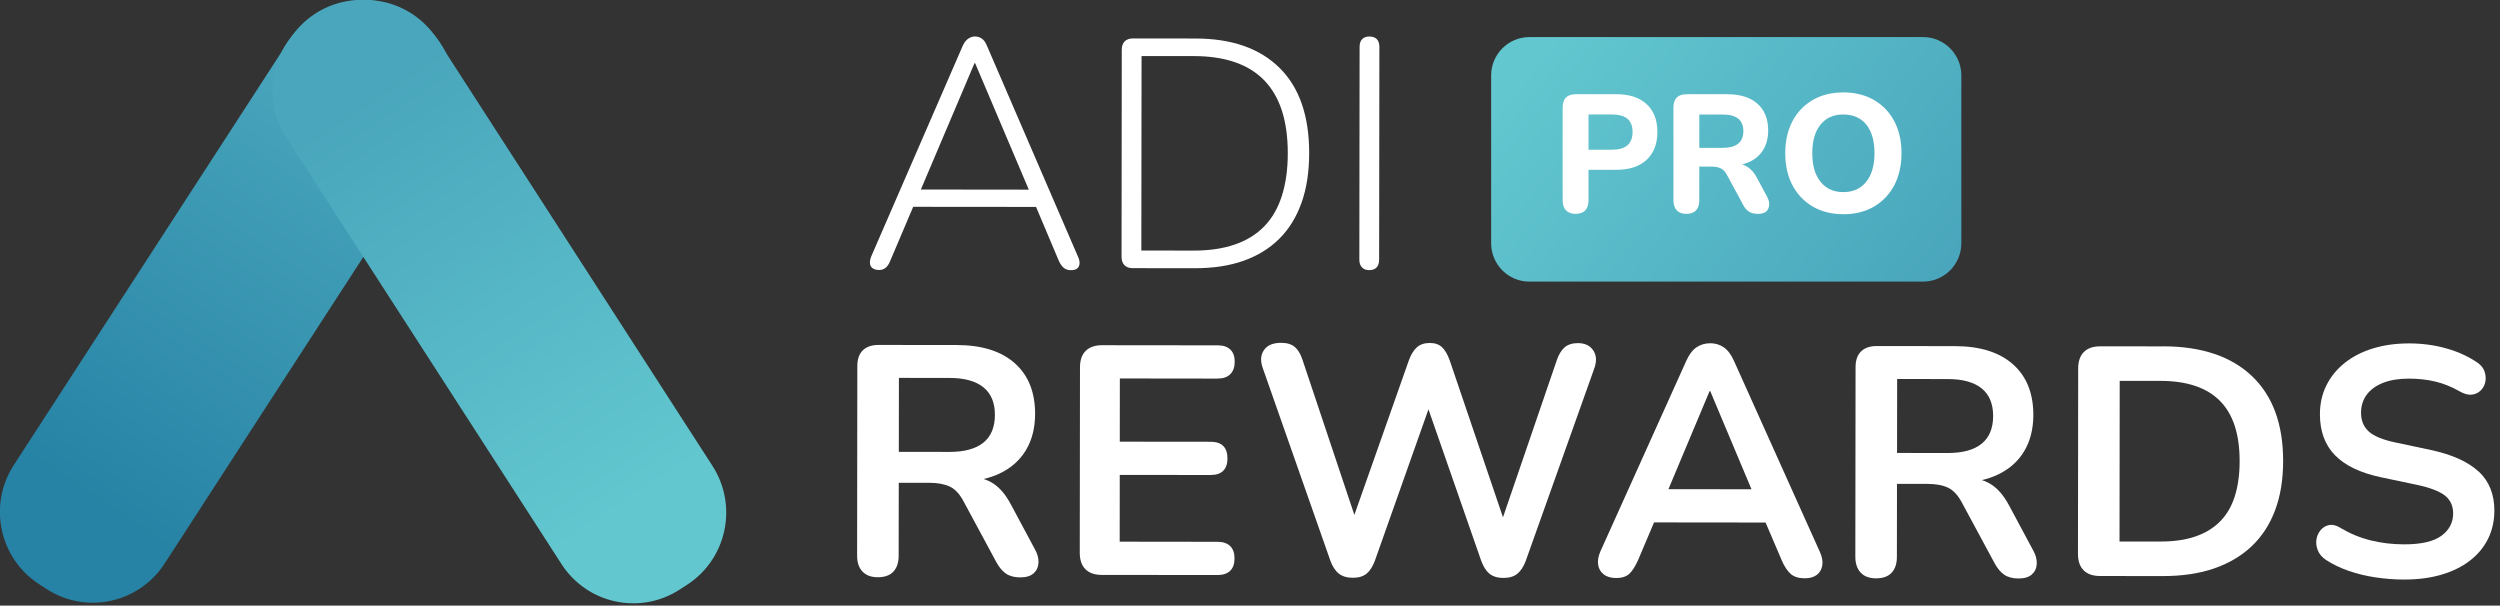 <svg width="161" height="39" viewBox="0 0 161 39" fill="none" xmlns="http://www.w3.org/2000/svg">
<rect x="0" y="0" width="161" height="39" fill="#333333" stroke="none"/>
<path d="M65.088 32.464C64.769 31.863 64.397 31.422 63.971 31.141C63.778 31.015 63.57 30.918 63.347 30.847C63.704 30.764 64.034 30.653 64.338 30.511C65.09 30.163 65.665 29.658 66.062 29.002C66.46 28.346 66.659 27.562 66.661 26.653C66.661 25.255 66.226 24.166 65.348 23.389C64.471 22.611 63.225 22.222 61.609 22.22L56.572 22.214C56.141 22.214 55.807 22.329 55.568 22.558C55.33 22.79 55.212 23.128 55.212 23.576L55.198 35.788C55.198 36.221 55.312 36.561 55.543 36.806C55.773 37.051 56.102 37.174 56.535 37.174C56.98 37.174 57.315 37.051 57.539 36.808C57.762 36.563 57.874 36.225 57.874 35.792L57.88 31.092H59.864C60.394 31.094 60.829 31.175 61.17 31.337C61.51 31.499 61.806 31.817 62.056 32.292L64.162 36.197C64.344 36.533 64.552 36.782 64.788 36.943C65.025 37.103 65.332 37.184 65.708 37.184C66.084 37.184 66.369 37.097 66.564 36.923C66.759 36.749 66.864 36.521 66.879 36.241C66.893 35.962 66.816 35.673 66.651 35.38L65.088 32.462V32.464ZM61.142 29.103L57.884 29.099L57.89 24.336L61.148 24.34C62.109 24.34 62.837 24.541 63.331 24.941C63.826 25.34 64.072 25.931 64.072 26.714C64.072 27.511 63.824 28.11 63.328 28.508C62.833 28.905 62.105 29.105 61.144 29.103H61.142Z" fill="white"/>
<path d="M78.426 24.379C78.775 24.379 79.043 24.286 79.232 24.096C79.421 23.909 79.515 23.64 79.515 23.29C79.515 22.954 79.423 22.695 79.234 22.513C79.047 22.331 78.777 22.24 78.43 22.24L70.972 22.232C70.512 22.232 70.161 22.355 69.917 22.598C69.673 22.843 69.551 23.195 69.551 23.657L69.537 35.596C69.537 36.059 69.657 36.411 69.901 36.656C70.145 36.901 70.496 37.024 70.957 37.024L78.415 37.032C78.763 37.032 79.031 36.941 79.22 36.761C79.409 36.579 79.503 36.314 79.503 35.964C79.503 35.614 79.411 35.349 79.222 35.167C79.035 34.985 78.765 34.894 78.418 34.892L72.108 34.884L72.112 30.584L77.962 30.59C78.324 30.59 78.596 30.499 78.777 30.317C78.958 30.135 79.049 29.87 79.049 29.52C79.049 29.17 78.958 28.905 78.779 28.723C78.598 28.541 78.326 28.45 77.964 28.45L72.114 28.444L72.118 24.373L78.428 24.381L78.426 24.379Z" fill="white"/>
<path d="M101.619 22.097C101.257 22.097 100.971 22.188 100.763 22.368C100.554 22.55 100.387 22.823 100.261 23.187L96.792 33.314L93.366 23.221C93.226 22.829 93.061 22.542 92.866 22.36C92.671 22.178 92.407 22.087 92.072 22.087C91.738 22.087 91.466 22.178 91.257 22.358C91.049 22.54 90.873 22.819 90.734 23.197L87.221 33.16L83.88 23.169C83.756 22.791 83.589 22.515 83.38 22.341C83.171 22.167 82.878 22.078 82.502 22.078C81.986 22.078 81.62 22.23 81.405 22.538C81.189 22.847 81.157 23.224 81.311 23.671L85.664 36.076C85.802 36.468 85.987 36.755 86.217 36.937C86.447 37.118 86.749 37.209 87.125 37.209C87.501 37.209 87.796 37.118 88.013 36.938C88.229 36.757 88.406 36.478 88.546 36.1L91.993 26.36L95.38 36.086C95.52 36.478 95.699 36.764 95.923 36.946C96.146 37.128 96.445 37.219 96.821 37.219C97.197 37.219 97.496 37.128 97.719 36.948C97.941 36.767 98.123 36.488 98.262 36.11L102.684 23.693C102.838 23.246 102.81 22.869 102.602 22.56C102.393 22.252 102.066 22.097 101.621 22.097H101.619Z" fill="white"/>
<path d="M111.668 23.24C111.487 22.835 111.268 22.544 111.011 22.368C110.753 22.194 110.463 22.105 110.144 22.105C109.81 22.105 109.514 22.192 109.256 22.366C108.998 22.541 108.778 22.831 108.597 23.236L103.068 35.505C102.929 35.827 102.879 36.116 102.921 36.375C102.962 36.634 103.084 36.84 103.285 36.994C103.486 37.148 103.755 37.225 104.088 37.225C104.45 37.225 104.728 37.134 104.925 36.955C105.12 36.773 105.309 36.48 105.49 36.075L106.52 33.643L113.704 33.651L114.745 36.087C114.913 36.478 115.104 36.769 115.318 36.958C115.533 37.148 115.836 37.241 116.226 37.243C116.547 37.243 116.805 37.17 117 37.024C117.195 36.877 117.313 36.672 117.356 36.405C117.397 36.14 117.342 35.845 117.191 35.523L111.668 23.242V23.24ZM110.099 25.19H110.14L112.796 31.509L107.447 31.503L110.097 25.19H110.099Z" fill="white"/>
<path d="M129.374 32.535C129.055 31.934 128.683 31.493 128.257 31.213C128.065 31.086 127.856 30.989 127.633 30.918C127.99 30.835 128.32 30.724 128.624 30.582C129.376 30.234 129.951 29.73 130.348 29.073C130.746 28.417 130.945 27.634 130.947 26.724C130.947 25.326 130.512 24.237 129.634 23.46C128.758 22.683 127.511 22.293 125.895 22.291L120.859 22.285C120.427 22.285 120.093 22.4 119.855 22.629C119.616 22.861 119.498 23.199 119.498 23.648L119.484 35.859C119.484 36.292 119.599 36.632 119.829 36.877C120.059 37.123 120.388 37.245 120.821 37.245C121.266 37.245 121.601 37.123 121.825 36.879C122.048 36.634 122.16 36.296 122.16 35.863L122.166 31.163H124.151C124.68 31.165 125.115 31.246 125.456 31.408C125.796 31.57 126.092 31.889 126.344 32.363L128.45 36.268C128.632 36.605 128.84 36.854 129.077 37.014C129.313 37.174 129.62 37.255 129.996 37.255C130.372 37.255 130.657 37.168 130.852 36.994C131.047 36.82 131.152 36.593 131.167 36.312C131.181 36.033 131.104 35.744 130.939 35.452L129.376 32.533L129.374 32.535ZM125.428 29.174L122.17 29.17L122.176 24.407L125.434 24.411C126.395 24.411 127.123 24.613 127.618 25.012C128.112 25.411 128.358 26.003 128.358 26.786C128.358 27.582 128.11 28.181 127.614 28.579C127.119 28.976 126.391 29.176 125.43 29.174H125.428Z" fill="white"/>
<path d="M139.31 22.307L135.257 22.303C134.796 22.303 134.445 22.426 134.201 22.669C133.957 22.914 133.835 23.266 133.835 23.729L133.821 35.667C133.821 36.13 133.941 36.482 134.186 36.727C134.43 36.972 134.78 37.095 135.241 37.095L139.295 37.099C140.535 37.099 141.632 36.937 142.587 36.608C143.541 36.28 144.349 35.802 145.012 35.173C145.674 34.544 146.176 33.771 146.518 32.856C146.861 31.94 147.032 30.888 147.034 29.698C147.036 27.32 146.367 25.494 145.024 24.219C143.681 22.946 141.777 22.307 139.312 22.303L139.31 22.307ZM143.917 31.974C143.709 32.624 143.39 33.162 142.965 33.589C142.539 34.016 142.01 34.337 141.376 34.552C140.742 34.768 139.994 34.876 139.129 34.874H136.497L136.509 24.528H139.141C140.84 24.532 142.114 24.961 142.963 25.815C143.811 26.669 144.234 27.964 144.232 29.698C144.232 30.566 144.126 31.323 143.917 31.974Z" fill="white"/>
<path d="M159.619 30.366C158.944 29.735 157.918 29.273 156.54 28.978L154.264 28.494C153.456 28.326 152.885 28.09 152.551 27.79C152.216 27.489 152.051 27.086 152.051 26.584C152.051 26.137 152.173 25.747 152.417 25.419C152.661 25.091 153.013 24.836 153.472 24.654C153.931 24.472 154.482 24.383 155.124 24.383C155.736 24.383 156.307 24.446 156.837 24.573C157.367 24.7 157.888 24.909 158.404 25.204C158.695 25.372 158.957 25.443 159.188 25.415C159.418 25.387 159.609 25.297 159.763 25.142C159.916 24.988 160.015 24.804 160.056 24.587C160.099 24.369 160.08 24.15 160.005 23.926C159.928 23.703 159.778 23.513 159.558 23.359C158.959 22.954 158.284 22.643 157.532 22.434C156.78 22.222 155.986 22.117 155.152 22.115C154.301 22.115 153.525 22.222 152.822 22.438C152.118 22.653 151.513 22.963 151.003 23.369C150.493 23.774 150.1 24.257 149.822 24.814C149.542 25.374 149.403 25.997 149.403 26.681C149.403 27.772 149.724 28.65 150.371 29.314C151.019 29.979 152.003 30.453 153.326 30.734L155.624 31.218C156.486 31.4 157.097 31.634 157.451 31.912C157.806 32.193 157.983 32.577 157.983 33.067C157.983 33.654 157.731 34.133 157.229 34.503C156.727 34.872 155.925 35.058 154.827 35.056C154.075 35.056 153.356 34.971 152.675 34.801C151.992 34.633 151.346 34.366 150.734 34.002C150.47 33.834 150.226 33.771 150.003 33.812C149.781 33.854 149.596 33.963 149.45 34.137C149.304 34.311 149.212 34.514 149.178 34.746C149.143 34.977 149.174 35.21 149.271 35.45C149.367 35.687 149.542 35.891 149.792 36.059C150.224 36.339 150.712 36.575 151.253 36.763C151.797 36.952 152.374 37.093 152.986 37.184C153.598 37.275 154.212 37.322 154.825 37.322C155.715 37.322 156.516 37.219 157.227 37.01C157.937 36.8 158.548 36.502 159.056 36.11C159.564 35.719 159.956 35.25 160.227 34.706C160.499 34.16 160.637 33.553 160.637 32.881C160.637 31.831 160.3 30.993 159.627 30.362L159.619 30.366Z" fill="white"/>
<path d="M63.552 2.936C63.469 2.727 63.361 2.576 63.229 2.485C63.097 2.394 62.947 2.349 62.78 2.349C62.64 2.349 62.501 2.394 62.363 2.485C62.223 2.576 62.105 2.727 62.006 2.936L56.12 16.484C56.049 16.652 56.017 16.806 56.025 16.945C56.031 17.085 56.088 17.194 56.193 17.271C56.297 17.348 56.439 17.388 56.62 17.388C56.773 17.388 56.909 17.342 57.027 17.251C57.145 17.16 57.248 17.01 57.33 16.8L58.809 13.319L66.722 13.326L68.194 16.81C68.277 16.992 68.377 17.137 68.498 17.241C68.616 17.346 68.773 17.4 68.968 17.4C69.149 17.4 69.285 17.362 69.376 17.285C69.466 17.208 69.516 17.099 69.523 16.961C69.531 16.82 69.492 16.666 69.409 16.498L63.554 2.936H63.552ZM62.757 4.069H62.798L66.255 12.213L59.303 12.205L62.757 4.069Z" fill="white"/>
<path d="M83.817 13.062C84.146 12.138 84.309 11.076 84.311 9.872C84.313 7.466 83.679 5.633 82.405 4.374C81.132 3.114 79.326 2.482 76.985 2.48L72.953 2.476C72.731 2.476 72.555 2.539 72.431 2.663C72.305 2.79 72.242 2.972 72.242 3.209L72.228 16.534C72.228 16.771 72.291 16.953 72.416 17.079C72.542 17.206 72.715 17.269 72.937 17.269L76.969 17.273C78.139 17.273 79.177 17.115 80.082 16.795C80.988 16.474 81.754 16.004 82.382 15.381C83.01 14.76 83.486 13.987 83.815 13.064L83.817 13.062ZM79.531 15.743C78.771 16.008 77.883 16.14 76.867 16.138L73.502 16.134L73.516 3.609L76.881 3.612C78.901 3.614 80.415 4.138 81.423 5.18C82.431 6.224 82.935 7.788 82.933 9.872C82.933 10.909 82.805 11.82 82.553 12.611C82.301 13.402 81.925 14.054 81.423 14.572C80.921 15.09 80.291 15.48 79.531 15.745V15.743Z" fill="white"/>
<path d="M88.168 17.396C88.391 17.396 88.554 17.336 88.658 17.218C88.763 17.099 88.816 16.935 88.816 16.725L88.832 3.023C88.832 2.8 88.776 2.632 88.664 2.519C88.552 2.406 88.392 2.351 88.184 2.351C87.989 2.351 87.835 2.406 87.725 2.519C87.613 2.632 87.558 2.798 87.558 3.023L87.542 16.725C87.542 16.935 87.597 17.099 87.709 17.218C87.82 17.336 87.973 17.396 88.168 17.396Z" fill="white"/>
<path d="M18.675 2.507L0.887 29.953C-0.773 32.513 -0.051 35.94 2.498 37.607L2.974 37.918C5.524 39.584 8.936 38.86 10.596 36.299L28.384 8.854C30.044 6.293 29.322 2.866 26.772 1.199L26.297 0.889C23.747 -0.778 20.334 -0.053 18.675 2.507Z" fill="url(#paint0_linear_2085_6651)"/>
<path d="M18.43 8.846L36.161 36.328C37.815 38.893 41.226 39.625 43.78 37.963L44.256 37.654C46.809 35.992 47.538 32.567 45.883 30.002L28.152 2.52C26.498 -0.044 23.087 -0.776 20.534 0.885L20.058 1.195C17.505 2.856 16.776 6.282 18.43 8.846Z" fill="url(#paint1_linear_2085_6651)"/>
<path d="M123.847 2.388H98.493C97.132 2.388 96.029 3.495 96.029 4.861V15.663C96.029 17.029 97.132 18.136 98.493 18.136H123.847C125.207 18.136 126.31 17.029 126.31 15.663V4.861C126.31 3.495 125.207 2.388 123.847 2.388Z" fill="url(#paint2_linear_2085_6651)"/>
<path d="M101.473 13.773C101.202 13.773 100.993 13.698 100.849 13.546C100.706 13.396 100.635 13.182 100.635 12.909V6.92C100.635 6.353 100.918 6.068 101.483 6.068H104.094C104.939 6.068 105.59 6.282 106.049 6.711C106.508 7.14 106.736 7.735 106.736 8.496C106.736 9.257 106.508 9.856 106.049 10.287C105.59 10.719 104.939 10.934 104.094 10.934H102.3V12.909C102.3 13.182 102.231 13.396 102.092 13.546C101.952 13.696 101.745 13.773 101.473 13.773ZM102.3 9.641H103.816C104.698 9.641 105.137 9.259 105.137 8.496C105.137 7.733 104.696 7.373 103.816 7.373H102.3V9.639V9.641Z" fill="white"/>
<path d="M108.608 13.773C108.337 13.773 108.128 13.698 107.984 13.546C107.841 13.396 107.77 13.182 107.77 12.909V6.92C107.77 6.353 108.053 6.068 108.618 6.068H111.229C112.074 6.068 112.725 6.274 113.184 6.683C113.643 7.092 113.871 7.666 113.871 8.399C113.871 8.967 113.725 9.441 113.436 9.819C113.147 10.197 112.731 10.454 112.196 10.59C112.576 10.705 112.887 10.982 113.131 11.421L113.796 12.662C113.946 12.935 113.976 13.19 113.883 13.423C113.79 13.657 113.564 13.773 113.206 13.773C112.969 13.773 112.777 13.724 112.625 13.623C112.475 13.522 112.345 13.368 112.239 13.159L111.207 11.248C111.099 11.047 110.967 10.91 110.81 10.839C110.652 10.768 110.465 10.73 110.25 10.73H109.433V12.909C109.433 13.182 109.365 13.396 109.225 13.546C109.085 13.696 108.878 13.773 108.607 13.773H108.608ZM109.435 9.522H110.93C111.826 9.522 112.272 9.162 112.272 8.443C112.272 7.723 111.826 7.375 110.93 7.375H109.435V9.522Z" fill="white"/>
<path d="M118.709 13.795C117.962 13.795 117.311 13.631 116.748 13.305C116.184 12.976 115.747 12.52 115.436 11.934C115.125 11.347 114.97 10.659 114.97 9.868C114.97 9.077 115.125 8.387 115.436 7.802C115.747 7.215 116.183 6.76 116.742 6.438C117.301 6.114 117.956 5.951 118.709 5.951C119.461 5.951 120.118 6.114 120.679 6.438C121.242 6.762 121.679 7.217 121.991 7.802C122.302 8.389 122.457 9.073 122.457 9.858C122.457 10.643 122.302 11.341 121.991 11.931C121.679 12.52 121.242 12.979 120.679 13.307C120.116 13.635 119.461 13.797 118.709 13.797V13.795ZM118.709 12.371C119.339 12.371 119.831 12.15 120.185 11.707C120.54 11.264 120.717 10.651 120.717 9.866C120.717 9.081 120.542 8.463 120.191 8.026C119.841 7.591 119.346 7.373 118.709 7.373C118.071 7.373 117.596 7.591 117.242 8.026C116.887 8.461 116.71 9.073 116.71 9.866C116.71 10.659 116.887 11.264 117.242 11.707C117.596 12.15 118.084 12.371 118.709 12.371Z" fill="white"/>
<defs>
<linearGradient id="paint0_linear_2085_6651" x1="23.366" y1="6.184" x2="5.973" y2="32.296" gradientUnits="userSpaceOnUse">
<stop stop-color="#49A6BC"/>
<stop offset="1" stop-color="#2783A5"/>
</linearGradient>
<linearGradient id="paint1_linear_2085_6651" x1="23.452" y1="6.187" x2="40.79" y2="32.335" gradientUnits="userSpaceOnUse">
<stop stop-color="#49A6BC"/>
<stop offset="1" stop-color="#62C7CF"/>
</linearGradient>
<linearGradient id="paint2_linear_2085_6651" x1="124.211" y1="20.738" x2="100.485" y2="1.84" gradientUnits="userSpaceOnUse">
<stop offset="0.04" stop-color="#49A6BC"/>
<stop offset="1" stop-color="#62C7CF"/>
</linearGradient>
</defs>
</svg>
